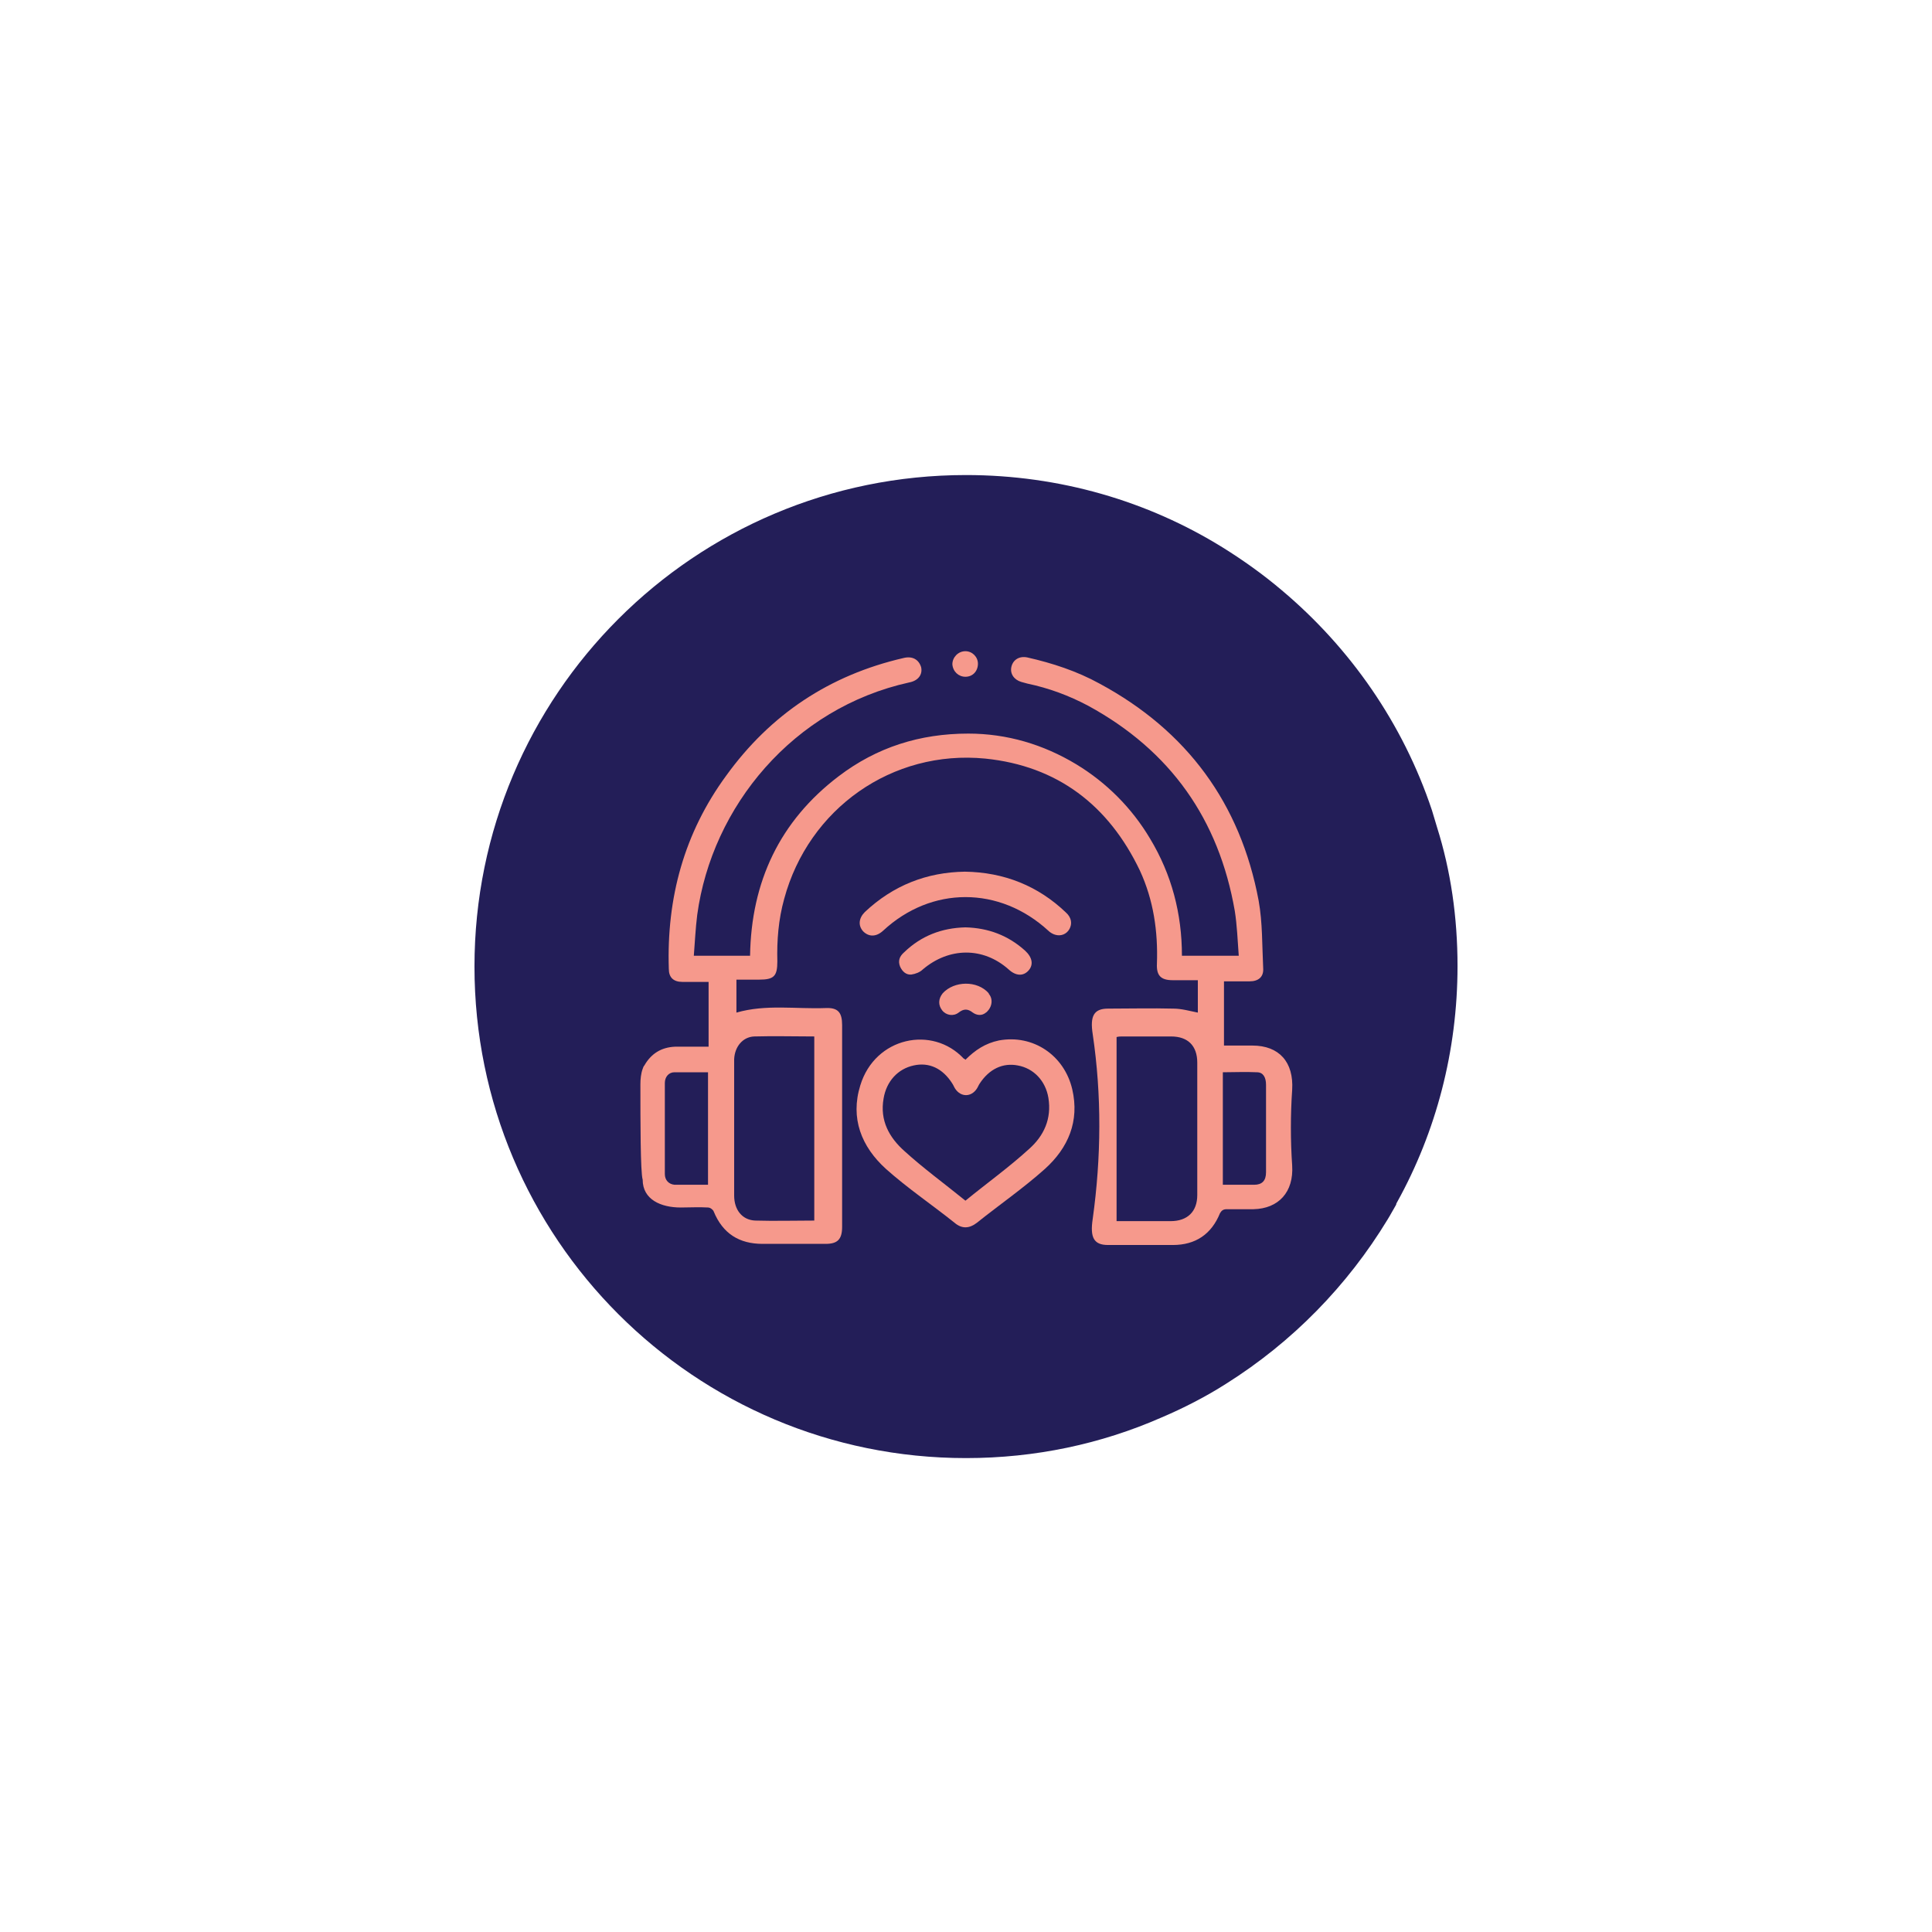 <?xml version="1.0" encoding="utf-8"?>
<!-- Generator: Adobe Illustrator 27.9.0, SVG Export Plug-In . SVG Version: 6.00 Build 0)  -->
<svg version="1.1" xmlns="http://www.w3.org/2000/svg" xmlns:xlink="http://www.w3.org/1999/xlink" x="0px" y="0px"
	 viewBox="0 0 340 340" style="enable-background:new 0 0 340 340;" xml:space="preserve">
<style type="text/css">
	.st0{fill:#231E58;}
	.st1{fill:#F6998C;}
</style>
<g id="Layer_1">
</g>
<g id="Layer_2">
	<path class="st0" d="M256.5,170c0,15-3.8,29.2-10.6,41.5c-0.1,0.2-0.2,0.3-0.2,0.5c-0.4,0.7-0.8,1.4-1.2,2.1
		c-0.1,0.2-0.2,0.3-0.3,0.5c-7.1,11.7-16.8,21.6-28.4,28.9c-3.6,2.3-7.5,4.3-11.5,6c-10.5,4.6-22.1,7.1-34.3,7.1
		c-47.8,0-86.5-38.7-86.5-86.5s38.7-86.5,86.5-86.5c16.5,0,32,4.6,45.1,12.7c3.7,2.3,7.2,4.8,10.5,7.6c12,10.1,21.3,23.4,26.4,38.7
		c0.3,1,0.6,2,0.9,3c0,0,0,0,0,0C255.3,153.2,256.5,161.4,256.5,170z"/>
	<g>
		<path class="st1" d="M112.7,190.8c0-0.9,0.1-1.9,0.4-2.7c0.1-0.2,0.1-0.4,0.3-0.6c1.2-2.1,3-3.2,5.4-3.3c1.9,0,3.9,0,5.9,0v-11.4
			c-1.5,0-3,0-4.6,0c-1.6,0-2.4-0.8-2.4-2.3c-0.4-12.5,2.7-23.9,10.1-34c7.8-10.8,18.2-17.7,31.2-20.7c1.6-0.4,2.7,0.3,3.1,1.6
			c0.3,1.3-0.5,2.4-2.1,2.7c-20.4,4.5-34.7,21.8-37.3,40.9c-0.3,2.4-0.4,4.7-0.6,7.2h9.9c0.2-13,5.2-23.7,15.6-31.6
			c6.7-5.1,14.3-7.5,22.8-7.5c6.8,0,13.2,1.9,19,5.4c5.3,3.2,9.8,7.7,13,13.1c3.8,6.3,5.6,13.2,5.6,20.6h10
			c-0.2-2.7-0.3-5.4-0.7-7.9c-2.8-16.1-11.3-28.2-25.8-36.1c-3.4-1.8-6.9-3.1-10.7-3.9c-0.4-0.1-0.7-0.2-1.1-0.3
			c-1.3-0.4-2-1.5-1.7-2.7c0.3-1.2,1.4-1.9,2.8-1.6c4.4,1,8.7,2.4,12.7,4.6c15.4,8.3,24.8,21.1,28,38.2c0.7,3.9,0.6,7.9,0.8,11.9
			c0.1,1.5-0.8,2.3-2.4,2.3c-1.5,0-3,0-4.5,0v11.3c1.7,0,3.4,0,5,0c4.7,0,7.3,2.9,7,7.8c-0.3,4.4-0.3,8.9,0,13.3
			c0.3,4.7-2.4,7.6-6.8,7.7c-1.6,0-3.1,0-4.7,0c-0.6,0-0.9,0.2-1.2,0.7c-1.5,3.7-4.3,5.6-8.3,5.6c-3.8,0-7.6,0-11.4,0
			c-2.5,0-3.2-1.3-2.7-4.6c1.5-10.8,1.6-21.7,0-32.5c-0.5-3.2,0.2-4.5,2.7-4.5c3.8,0,7.7-0.1,11.5,0c1.4,0,2.8,0.4,4.3,0.7v-5.7
			c-1.5,0-2.9,0-4.4,0c-2.1,0-2.9-0.8-2.8-2.9c0.2-5.7-0.6-11.2-3-16.4c-5.5-11.5-14.5-18.4-27.2-19.7c-16.4-1.6-31.1,8.8-35.4,24.7
			c-1,3.6-1.3,7.3-1.2,11c0,2.6-0.6,3.2-3.2,3.2c-1.3,0-2.6,0-4,0v5.8c5.2-1.5,10.5-0.6,15.7-0.8c2.2-0.1,2.9,0.8,2.9,3
			c0,11.8,0,23.7,0,35.5c0,2.2-0.8,3-2.9,3c-3.7,0-7.4,0-11.1,0c-4.1,0-7-1.8-8.6-5.7c-0.1-0.3-0.6-0.7-1-0.7c-1.6-0.1-3.2,0-4.8,0
			c-3.5,0-6.7-1.4-6.7-4.9C112.7,206.3,112.7,197.3,112.7,190.8z M143.3,214.8c0-10.9,0-21.6,0-32.4c-3.6,0-7.1-0.1-10.6,0
			c-2,0.1-3.4,1.8-3.5,4c0,0.9,0,1.9,0,2.8c0,7.1,0,14.1,0,21.2c0,2.5,1.4,4.3,3.7,4.4C136.3,214.9,139.8,214.8,143.3,214.8z
			 M196.5,214.9c3.3,0,6.4,0,9.5,0c3,0,4.7-1.7,4.7-4.6c0-7.8,0-15.5,0-23.3c0-2.9-1.6-4.6-4.6-4.6c-2.9,0-5.7,0-8.6,0
			c-0.3,0-0.6,0-1,0.1C196.5,193.2,196.5,204,196.5,214.9z M124.6,208.5c0-6.7,0-13.2,0-19.8c-2,0-3.9,0-5.9,0c-1,0-1.7,0.8-1.7,1.9
			c0,5.3,0,10.7,0,16c0,1.1,0.7,1.8,1.7,1.9C120.7,208.5,122.6,208.5,124.6,208.5z M215.2,208.5c1.9,0,3.7,0,5.5,0
			c1.4,0,2.1-0.7,2.1-2.2c0-1.2,0-2.4,0-3.6c0-3.9,0-7.8,0-11.8c0-1.3-0.5-2.2-1.6-2.2c-2-0.1-4,0-6,0
			C215.2,195.3,215.2,201.8,215.2,208.5z"/>
		<path class="st1" d="M169.9,186.5c1.7-1.7,3.5-2.9,5.9-3.4c6-1.1,11.5,2.6,12.9,8.6c1.3,5.6-0.7,10.3-4.8,14
			c-3.8,3.4-8,6.3-12,9.5c-1.3,1-2.6,1.1-3.9,0c-4-3.2-8.3-6.1-12.1-9.5c-4.3-3.9-6.3-8.9-4.5-14.7c2.6-8.5,12.7-10.6,18.2-4.7
			C169.7,186.3,169.8,186.4,169.9,186.5z M169.9,211.3c3.8-3.1,7.7-5.9,11.2-9.1c2.6-2.3,4-5.3,3.4-9c-0.5-3-2.6-5.2-5.4-5.7
			c-2.6-0.5-5,0.6-6.7,3.2c-0.2,0.3-0.3,0.6-0.5,0.9c-1,1.5-2.8,1.5-3.8,0c-0.2-0.3-0.3-0.6-0.5-0.9c-1.7-2.7-4.1-3.8-6.8-3.2
			c-2.8,0.6-4.8,2.8-5.3,5.8c-0.7,3.9,1,6.9,3.7,9.3C162.5,205.6,166.2,208.3,169.9,211.3z"/>
		<path class="st1" d="M169.8,153.4c6.9,0.1,12.9,2.5,17.8,7.2c1,0.9,1.1,2,0.6,2.9c-0.5,0.9-1.5,1.3-2.5,1
			c-0.4-0.1-0.9-0.4-1.2-0.7c-8.6-7.9-20.6-7.9-29.1,0c-1.2,1.1-2.5,1.1-3.5,0.1c-0.9-1-0.8-2.3,0.3-3.4
			C157.2,155.8,163.1,153.5,169.8,153.4z"/>
		<path class="st1" d="M169.9,163.2c4,0.1,7.5,1.4,10.5,4.1c1.3,1.2,1.5,2.5,0.6,3.5c-0.9,1-2.2,1-3.5-0.2c-4.5-4-10.5-3.9-15.1,0
			c-0.5,0.5-1.3,0.8-2,0.9c-0.9,0.1-1.6-0.5-2-1.4c-0.4-1-0.1-1.8,0.7-2.5C162.1,164.7,165.7,163.3,169.9,163.2z"/>
		<path class="st1" d="M174.1,175c0.6,0.8,0.5,1.9-0.1,2.7c-0.2,0.2-0.3,0.4-0.5,0.5c-0.7,0.6-1.6,0.5-2.3,0c-0.9-0.7-1.6-0.7-2.5,0
			c-0.9,0.7-2.2,0.5-2.9-0.4c-0.7-0.9-0.7-2,0.1-3c2-2.2,6.1-2.3,8.1,0C174,174.9,174,174.9,174.1,175z"/>
		<path class="st1" d="M169.9,119.1c-1.2,0-2.2-0.9-2.3-2.2c0-1.2,1-2.3,2.3-2.3c1.2,0,2.2,1,2.2,2.2
			C172.1,118.1,171.2,119.1,169.9,119.1z"/>
	</g>
</g>
</svg>
